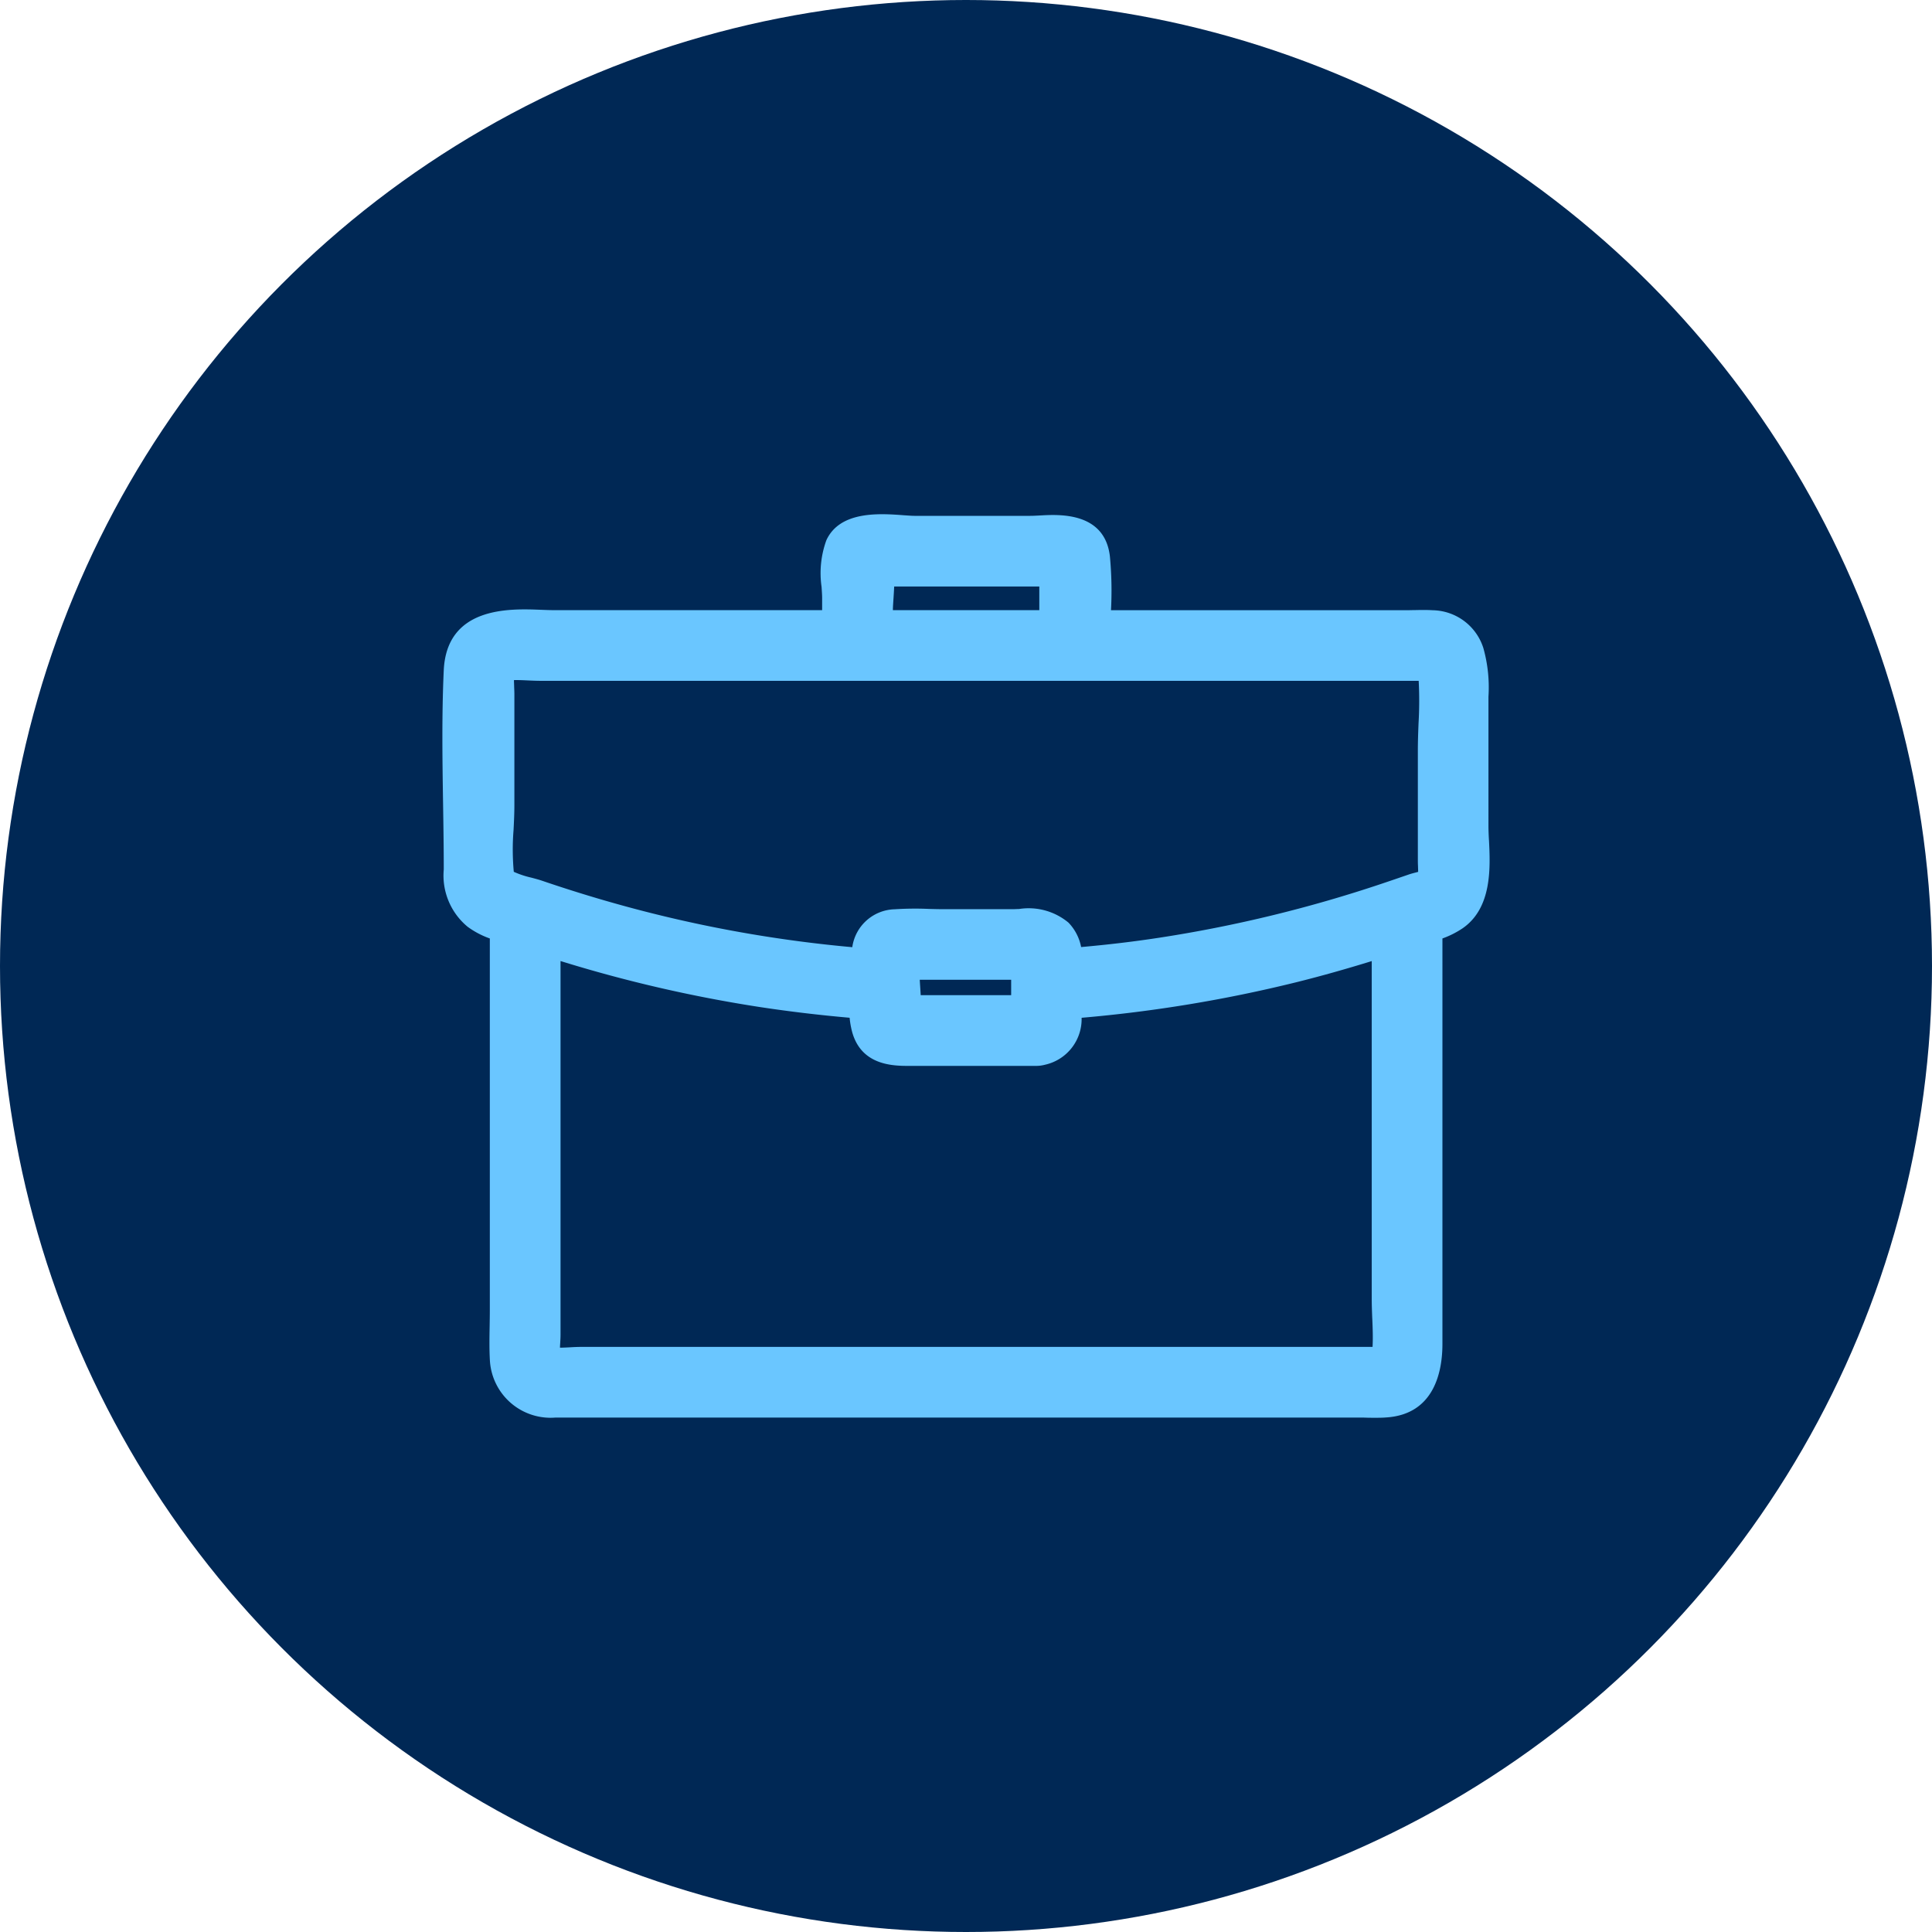 <?xml version="1.0" encoding="UTF-8"?>
<svg xmlns="http://www.w3.org/2000/svg" width="107" height="107" viewBox="0 0 107 107">
  <g id="BBA-Home-HelpTimeline-TTW-2-CareerPlanning" transform="translate(-139.563 -3892.148)">
    <circle id="Ellipse_49" data-name="Ellipse 49" cx="53.5" cy="53.5" r="53.5" transform="translate(139.563 3892.148)" fill="#002855"></circle>
    <path id="briefcase" d="M57.961,18.044c-.015-.283-.027-.55-.027-.769V10.49c0-.125,0-.254,0-.386A8.047,8.047,0,0,0,57.65,7.4a3,3,0,0,0-2.8-2.088c-.344-.021-.671-.015-.988-.008-.14,0-.277.006-.415.006H37.029a20.334,20.334,0,0,0-.06-2.978C36.687-.131,34.176,0,33.1.063c-.2.01-.386.021-.538.021H26.138c-.133,0-.354-.017-.588-.033-1.321-.1-3.532-.256-4.285,1.386A5.338,5.338,0,0,0,21,4.019c.015.229.031.444.031.611v.677H6.194c-.233,0-.494-.01-.773-.021C3.737,5.221.238,5.092.075,8.645-.038,11.111,0,13.616.038,16.037c.019,1.192.038,2.426.038,3.63A3.681,3.681,0,0,0,1.4,22.844a4.748,4.748,0,0,0,1.227.646V44.078c0,.292-.006.584-.01.875-.01.615-.023,1.252.013,1.894a3.367,3.367,0,0,0,3.649,3.176h44.39c.156,0,.315,0,.473.006s.346.006.525.006.375,0,.567-.015c2.74-.154,3.151-2.613,3.151-4.066V23.49a5.054,5.054,0,0,0,1.107-.556c1.657-1.134,1.544-3.395,1.471-4.889ZM51.5,44.541c.023.548.044,1.075.015,1.569H7.721c-.221,0-.442.01-.654.023-.188.01-.379.019-.554.021,0-.1.008-.194.013-.271.008-.152.017-.3.017-.427V24.74A76.571,76.571,0,0,0,17.6,27.291c1.623.246,3.282.444,4.954.59a4.8,4.8,0,0,0,.129.748c.5,1.9,2.276,1.919,3.159,1.919h7.034a1.974,1.974,0,0,0,.5-.065,2.589,2.589,0,0,0,2.026-2.6A77.017,77.017,0,0,0,47.27,25.92c1.386-.344,2.791-.742,4.2-1.177v18.69c0,.371.015.748.029,1.113Zm2.38-35.318c.063,0,.127,0,.19,0a21.607,21.607,0,0,1-.008,2.351c-.019.488-.038.994-.038,1.488v6.081c0,.1,0,.213.008.329,0,.092.008.219.008.329-.056.017-.113.031-.156.042-.129.033-.263.069-.394.115l-.371.127q-.516.178-1.034.352a73.939,73.939,0,0,1-12.41,3.016c-1.39.213-2.811.381-4.3.513a2.675,2.675,0,0,0-.7-1.353,3.451,3.451,0,0,0-2.743-.754c-.121,0-.238.01-.346.01H27.778c-.275,0-.554-.008-.834-.015a17.37,17.37,0,0,0-1.888.019,2.438,2.438,0,0,0-2.355,2.1A72.354,72.354,0,0,1,11.627,22.1c-2-.5-4.053-1.107-6.085-1.8-.2-.069-.408-.123-.627-.181a5.041,5.041,0,0,1-.961-.321,13.489,13.489,0,0,1-.013-2.309c.023-.45.046-.915.046-1.363V9.973c0-.127-.006-.269-.013-.415,0-.106-.01-.248-.01-.377.24-.006.5.006.777.019.233.01.477.021.719.021H53.872ZM33.059,5.307H24.95c0-.194.019-.413.033-.642s.029-.438.038-.667h8.038ZM31.5,25.778v.852H26.49c-.006-.127-.015-.256-.023-.381-.01-.156-.021-.315-.029-.471Z" transform="translate(164.064 3920.633)" fill="#6ac6ff"></path>
  </g>
</svg>

